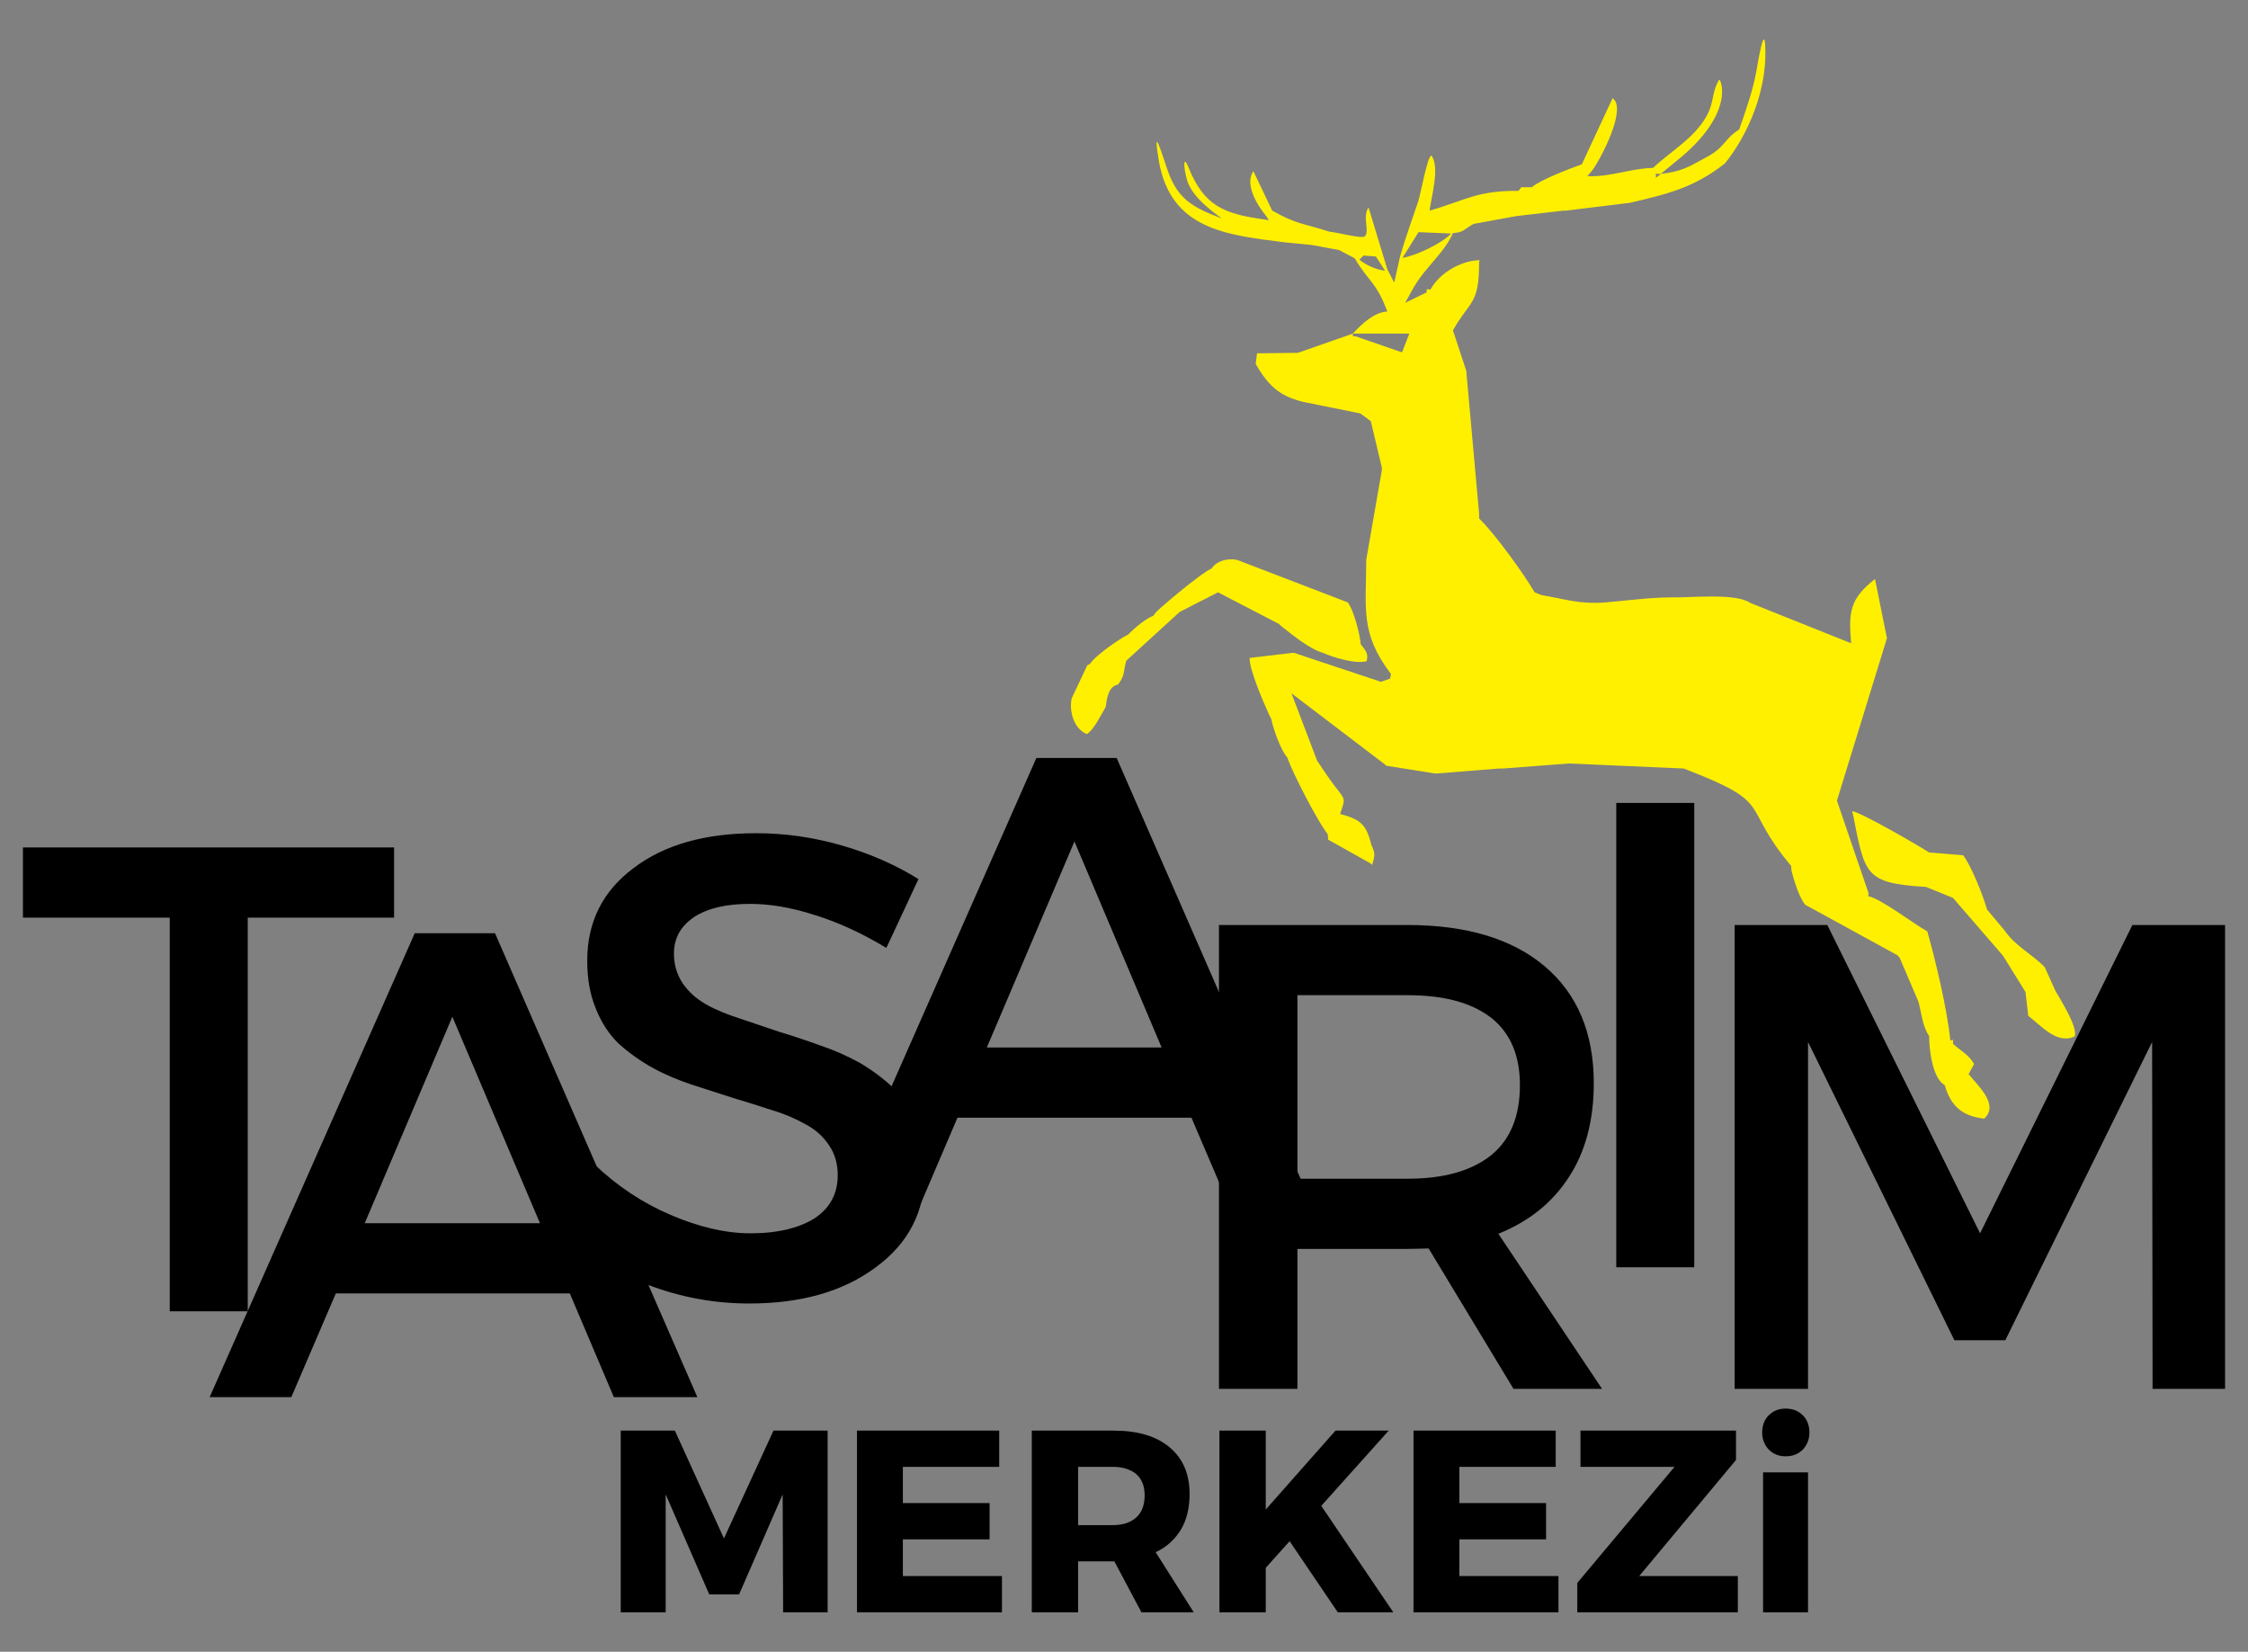 <?xml version="1.0" encoding="UTF-8"?>
<!DOCTYPE svg PUBLIC "-//W3C//DTD SVG 1.1//EN" "http://www.w3.org/Graphics/SVG/1.1/DTD/svg11.dtd">
<!-- Creator: CorelDRAW X8 -->
<svg xmlns="http://www.w3.org/2000/svg" xml:space="preserve" width="49mm" height="36mm" version="1.1" style="shape-rendering:geometricPrecision; text-rendering:geometricPrecision; image-rendering:optimizeQuality; fill-rule:evenodd; clip-rule:evenodd"
viewBox="0 0 4900 3600"
 xmlns:xlink="http://www.w3.org/1999/xlink">
 <rect x="0" y="0" width="4900" height="3600" fill="#808080" stroke="none"/>
 <defs>
  <style type="text/css">
   <![CDATA[
    .fil0 {fill:#FFF000}
    .fil1 {fill:#G9G9G9;fill-rule:nonzero}
   ]]>
  </style>
 </defs>
 <g id="Layer_x0020_1">
  <path class="fil0" d="M3129 1686l138 -11 9 0 144 -11 250 11c203,78 120,76 234,212l1 11c5,20 17,59 30,74l201 110 5 6 41 96c6,24 9,54 23,74 0,30 7,88 31,105l3 2c13,46 39,68 86,73 33,-30 -13,-71 -34,-97l12 -22c-11,-20 -31,-30 -46,-44 0,-17 1,-5 -6,-8 -6,-64 -32,-174 -50,-237 -32,-18 -99,-70 -129,-77l1 -6 -69 -202 109 -354 -26 -129c-55,43 -58,72 -52,140l-220 -88c-30,-21 -122,-12 -162,-12l-9 0c-47,0 -98,7 -145,11 -59,4 -85,-7 -139,-16l-15 -6c-23,-40 -89,-131 -121,-161l0 -11 -28 -311 -29 -88c38,-67 57,-55 57,-148l1 -5c-41,1 -87,28 -107,64 -10,0 -9,-3 -8,6l-47 23c19,-35 24,-46 50,-77 20,-24 42,-47 54,-75 23,-1 25,-9 45,-20l93 -17 103 -12 6 0 139 -17c81,-19 140,-33 207,-86 53,-66 90,-160 88,-246 -1,-71 -18,37 -19,42 -8,45 -23,87 -38,130 -35,23 -30,39 -74,62 -38,21 -53,30 -97,35l34 -28c132,-105 96,-182 93,-177 -21,36 -5,58 -47,107 -24,29 -67,57 -97,85 -49,1 -92,20 -143,18l11 -13c19,-26 76,-135 44,-157l-67 144c-27,10 -89,33 -109,50l-23 0 -6 8c-91,-1 -116,21 -194,43 4,-30 23,-96 4,-120 -9,2 -23,83 -29,101 -14,41 -27,77 -39,118l-13 58 -15 -29 -41 -135c-14,20 3,52 -8,63 -6,6 -62,-9 -77,-10 -55,-18 -70,-15 -125,-46l-41 -86c-20,29 9,75 28,98l6 9 -12 -2c-86,-12 -129,-29 -163,-112 -16,-40 -9,20 1,38 14,29 45,53 71,72 -61,-23 -96,-41 -118,-105 -11,-31 -34,-110 -19,-20 26,149 147,161 273,177l61 6 59 11 34 18c29,50 47,51 71,116 -28,1 -56,27 -75,48l123 0 -16 41 -101 -35 -6 0 0 -6 -120 42 -89 1 -3 23c30,52 56,73 113,85l1 0 114 23 23 17 24 101 0 6 -34 195c0,106 -14,160 54,249l-2 10 -20 7 -189 -63 -5 0 -92 11c-2,23 31,99 42,123l5 10c4,21 21,69 35,84 11,33 67,141 88,167l1 12 91 51 5 4c6,-21 7,-25 -2,-44 -11,-45 -24,-55 -68,-67 12,-35 12,-30 -11,-60 -14,-18 -26,-37 -39,-56l-56 -147 201 153 6 5 107 17zm-428 -464c-17,-7 -48,-2 -60,17 -20,8 -104,78 -122,96l-5 7c-18,7 -41,27 -55,41 -20,10 -72,46 -83,64l-6 3 -34 72c-6,27 4,66 33,78 15,-9 31,-42 41,-59 3,-20 6,-45 27,-49 16,-21 11,-28 18,-52l116 -106 29 -15 55 -28 133 69 4 4c24,19 63,51 92,59 22,10 72,25 95,18 4,-18 -2,-22 -13,-37l0 0c-2,-23 -15,-73 -28,-91l-237 -91zm1756 886c-27,-28 -64,-46 -86,-78l-40 -48c-7,-27 -35,-97 -52,-118l-74 -6c-23,-15 -149,-88 -168,-90l2 7c26,131 25,150 159,158l59 24 109 126 49 79 6 52c28,21 62,63 101,45 8,-20 -31,-80 -42,-100l-23 -51zm-1294 -1599c-19,21 -78,49 -106,53l35 -56 71 3zm446 -121c4,-11 -9,-9 11,-9l-11 9zm-590 202c-19,-2 -41,-12 -56,-24l9 -9 27 2 20 31zm97 -131l0 0z"/>
  <polygon class="fil1" points="50,2000 50,1847 859,1847 859,2000 540,2000 540,2858 370,2858 370,2000 "/>
  <path class="fil1" d="M457 3045l447 -1011 175 0 441 1011 -182 0 -96 -226 -510 0 -97 226 -178 0zm338 -379l382 0 -191 -450 -191 450z"/>
  <path class="fil1" d="M1221 2688l74 -151c50,48 106,85 167,111 61,26 119,40 174,40 60,0 107,-12 140,-33 34,-23 50,-54 50,-94 0,-24 -6,-46 -19,-65 -12,-18 -29,-34 -50,-45 -21,-12 -46,-23 -73,-31 -27,-9 -56,-18 -86,-27 -30,-10 -60,-19 -90,-29 -30,-10 -59,-22 -86,-37 -27,-15 -52,-33 -73,-52 -21,-20 -38,-46 -50,-76 -13,-31 -19,-66 -19,-105 0,-85 34,-152 101,-202 67,-51 156,-76 267,-76 64,0 126,9 188,27 62,18 118,43 166,73l-70 150c-53,-32 -105,-56 -157,-72 -53,-17 -99,-24 -140,-24 -51,0 -91,9 -121,28 -30,20 -45,46 -45,81 0,24 7,46 19,64 13,19 30,34 51,46 21,12 46,22 74,31 27,9 56,19 86,29 30,9 60,19 90,30 30,10 59,23 86,38 27,16 51,34 72,54 21,20 38,46 50,76 12,32 19,67 19,106 0,88 -36,157 -107,209 -71,53 -163,79 -276,79 -77,0 -152,-14 -224,-42 -72,-27 -135,-65 -188,-111z"/>
  <path class="fil1" d="M1813 2663l446 -1011 175 0 442 1011 -182 0 -97 -227 -510 0 -97 227 -177 0zm338 -380l381 0 -190 -449 -191 449z"/>
  <path class="fil1" d="M2657 3027l0 -1011 410 0c129,0 229,30 300,90 71,60 107,145 107,255 0,80 -18,149 -54,204 -36,56 -87,97 -154,124l226 338 -193 0 -185 -306c-9,0 -25,1 -46,1l-240 0 0 305 -171 0zm171 -458l240 0c79,0 139,-17 182,-51 42,-34 63,-85 63,-153 0,-65 -21,-114 -63,-147 -43,-33 -103,-49 -182,-49l-240 0 0 400z"/>
  <polygon class="fil1" points="3523,2762 3523,1750 3693,1750 3693,2762 "/>
  <polygon class="fil1" points="3781,3027 3781,2016 3983,2016 4316,2688 4648,2016 4850,2016 4850,3027 4692,3027 4691,2271 4371,2921 4260,2921 3941,2271 3941,3027 "/>
  <path class="fil1" d="M1353 3514l0 -396 118 0 107 235 108 -235 118 0 0 396 -97 0 -1 -257 -95 218 -65 0 -95 -218 0 257 -98 0zm515 0l0 -396 310 0 0 79 -210 0 0 79 189 0 0 79 -189 0 0 80 216 0 0 79 -316 0zm381 0l0 -396 178 0c53,0 93,12 122,36 29,24 44,58 44,102 0,30 -6,56 -19,78 -13,21 -31,38 -55,49l83 131 -114 0 -59 -111 -3 0 -76 0 0 111 -101 0zm101 -190l76 0c22,0 39,-6 51,-17 12,-11 18,-27 18,-48 0,-20 -6,-35 -18,-46 -12,-10 -29,-16 -51,-16l-76 0 0 127zm308 190l0 -396 101 0 0 172 152 -172 116 0 -147 164 157 232 -121 0 -105 -155 -52 58 0 97 -101 0zm423 0l0 -396 310 0 0 79 -210 0 0 79 189 0 0 79 -189 0 0 80 216 0 0 79 -316 0zm357 0l0 -64 212 -253 -205 0 0 -79 339 0 0 64 -211 253 215 0 0 79 -350 0zm403 -392c0,-15 5,-28 14,-37 10,-10 22,-15 37,-15 16,0 28,5 38,15 9,9 14,22 14,37 0,15 -5,27 -14,37 -10,10 -22,15 -38,15 -15,0 -27,-5 -37,-15 -9,-10 -14,-22 -14,-37zm2 392l0 -305 98 0 0 305 -98 0z"/>
 </g>
</svg>
